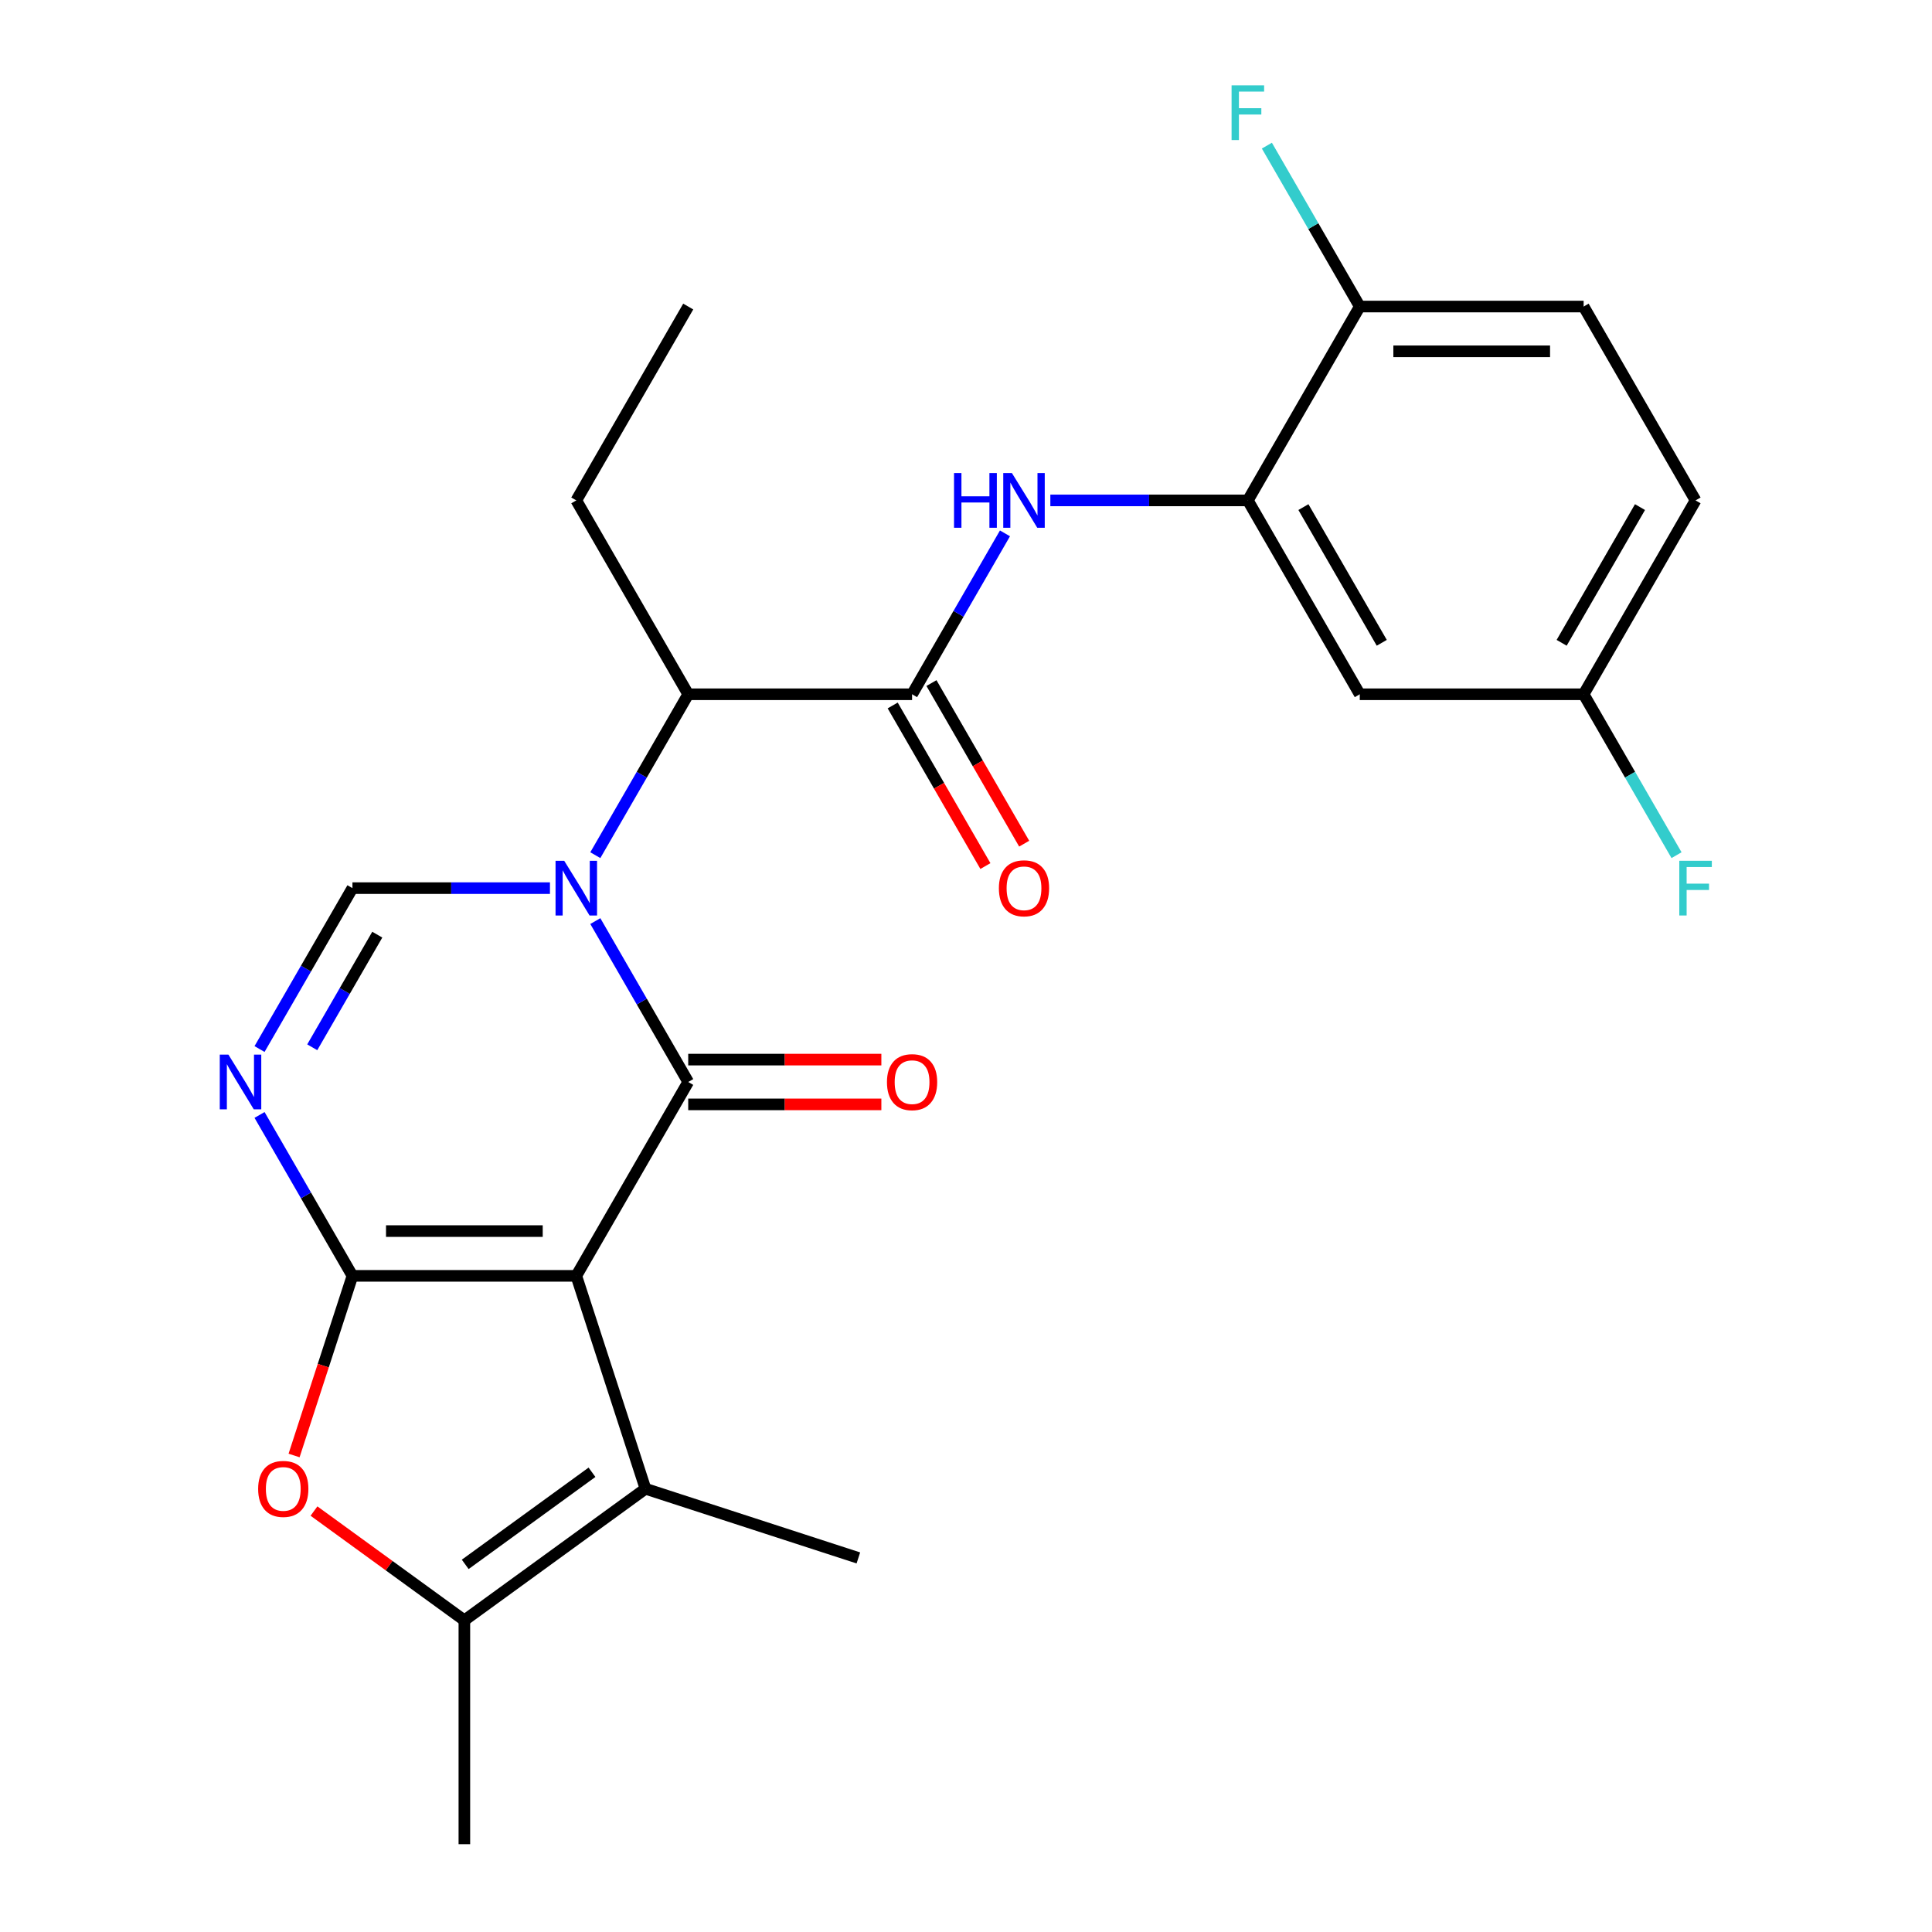 <?xml version='1.0' encoding='iso-8859-1'?>
<svg version='1.1' baseProfile='full'
              xmlns='http://www.w3.org/2000/svg'
                      xmlns:rdkit='http://www.rdkit.org/xml'
                      xmlns:xlink='http://www.w3.org/1999/xlink'
                  xml:space='preserve'
width='1000px' height='1000px' viewBox='0 0 1000 1000'>
<!-- END OF HEADER -->
<rect style='opacity:1.0;fill:#FFFFFF;stroke:none' width='1000' height='1000' x='0' y='0'> </rect>
<path class='bond-0' d='M 298.289,660.381 L 182.424,660.381' style='fill:none;fill-rule:evenodd;stroke:#000000;stroke-width:6px;stroke-linecap:butt;stroke-linejoin:miter;stroke-opacity:1' />
<path class='bond-0' d='M 280.909,637.208 L 199.803,637.208' style='fill:none;fill-rule:evenodd;stroke:#000000;stroke-width:6px;stroke-linecap:butt;stroke-linejoin:miter;stroke-opacity:1' />
<path class='bond-1' d='M 298.289,660.381 L 356.222,560.038' style='fill:none;fill-rule:evenodd;stroke:#000000;stroke-width:6px;stroke-linecap:butt;stroke-linejoin:miter;stroke-opacity:1' />
<path class='bond-5' d='M 298.289,660.381 L 334.094,770.576' style='fill:none;fill-rule:evenodd;stroke:#000000;stroke-width:6px;stroke-linecap:butt;stroke-linejoin:miter;stroke-opacity:1' />
<path class='bond-3' d='M 182.424,660.381 L 158.381,618.738' style='fill:none;fill-rule:evenodd;stroke:#000000;stroke-width:6px;stroke-linecap:butt;stroke-linejoin:miter;stroke-opacity:1' />
<path class='bond-3' d='M 158.381,618.738 L 134.338,577.095' style='fill:none;fill-rule:evenodd;stroke:#0000FF;stroke-width:6px;stroke-linecap:butt;stroke-linejoin:miter;stroke-opacity:1' />
<path class='bond-6' d='M 182.424,660.381 L 167.318,706.87' style='fill:none;fill-rule:evenodd;stroke:#000000;stroke-width:6px;stroke-linecap:butt;stroke-linejoin:miter;stroke-opacity:1' />
<path class='bond-6' d='M 167.318,706.87 L 152.213,753.359' style='fill:none;fill-rule:evenodd;stroke:#FF0000;stroke-width:6px;stroke-linecap:butt;stroke-linejoin:miter;stroke-opacity:1' />
<path class='bond-2' d='M 356.222,560.038 L 332.18,518.395' style='fill:none;fill-rule:evenodd;stroke:#000000;stroke-width:6px;stroke-linecap:butt;stroke-linejoin:miter;stroke-opacity:1' />
<path class='bond-2' d='M 332.18,518.395 L 308.137,476.752' style='fill:none;fill-rule:evenodd;stroke:#0000FF;stroke-width:6px;stroke-linecap:butt;stroke-linejoin:miter;stroke-opacity:1' />
<path class='bond-12' d='M 356.222,571.625 L 406.207,571.625' style='fill:none;fill-rule:evenodd;stroke:#000000;stroke-width:6px;stroke-linecap:butt;stroke-linejoin:miter;stroke-opacity:1' />
<path class='bond-12' d='M 406.207,571.625 L 456.191,571.625' style='fill:none;fill-rule:evenodd;stroke:#FF0000;stroke-width:6px;stroke-linecap:butt;stroke-linejoin:miter;stroke-opacity:1' />
<path class='bond-12' d='M 356.222,548.451 L 406.207,548.451' style='fill:none;fill-rule:evenodd;stroke:#000000;stroke-width:6px;stroke-linecap:butt;stroke-linejoin:miter;stroke-opacity:1' />
<path class='bond-12' d='M 406.207,548.451 L 456.191,548.451' style='fill:none;fill-rule:evenodd;stroke:#FF0000;stroke-width:6px;stroke-linecap:butt;stroke-linejoin:miter;stroke-opacity:1' />
<path class='bond-4' d='M 284.653,459.695 L 233.538,459.695' style='fill:none;fill-rule:evenodd;stroke:#0000FF;stroke-width:6px;stroke-linecap:butt;stroke-linejoin:miter;stroke-opacity:1' />
<path class='bond-4' d='M 233.538,459.695 L 182.424,459.695' style='fill:none;fill-rule:evenodd;stroke:#000000;stroke-width:6px;stroke-linecap:butt;stroke-linejoin:miter;stroke-opacity:1' />
<path class='bond-9' d='M 308.137,442.639 L 332.18,400.996' style='fill:none;fill-rule:evenodd;stroke:#0000FF;stroke-width:6px;stroke-linecap:butt;stroke-linejoin:miter;stroke-opacity:1' />
<path class='bond-9' d='M 332.18,400.996 L 356.222,359.353' style='fill:none;fill-rule:evenodd;stroke:#000000;stroke-width:6px;stroke-linecap:butt;stroke-linejoin:miter;stroke-opacity:1' />
<path class='bond-26' d='M 134.338,542.981 L 158.381,501.338' style='fill:none;fill-rule:evenodd;stroke:#0000FF;stroke-width:6px;stroke-linecap:butt;stroke-linejoin:miter;stroke-opacity:1' />
<path class='bond-26' d='M 158.381,501.338 L 182.424,459.695' style='fill:none;fill-rule:evenodd;stroke:#000000;stroke-width:6px;stroke-linecap:butt;stroke-linejoin:miter;stroke-opacity:1' />
<path class='bond-26' d='M 161.62,542.075 L 178.45,512.925' style='fill:none;fill-rule:evenodd;stroke:#0000FF;stroke-width:6px;stroke-linecap:butt;stroke-linejoin:miter;stroke-opacity:1' />
<path class='bond-26' d='M 178.45,512.925 L 195.279,483.775' style='fill:none;fill-rule:evenodd;stroke:#000000;stroke-width:6px;stroke-linecap:butt;stroke-linejoin:miter;stroke-opacity:1' />
<path class='bond-7' d='M 334.094,770.576 L 240.356,838.68' style='fill:none;fill-rule:evenodd;stroke:#000000;stroke-width:6px;stroke-linecap:butt;stroke-linejoin:miter;stroke-opacity:1' />
<path class='bond-7' d='M 306.412,762.044 L 240.796,809.717' style='fill:none;fill-rule:evenodd;stroke:#000000;stroke-width:6px;stroke-linecap:butt;stroke-linejoin:miter;stroke-opacity:1' />
<path class='bond-19' d='M 334.094,770.576 L 444.289,806.38' style='fill:none;fill-rule:evenodd;stroke:#000000;stroke-width:6px;stroke-linecap:butt;stroke-linejoin:miter;stroke-opacity:1' />
<path class='bond-25' d='M 162.516,782.125 L 201.436,810.402' style='fill:none;fill-rule:evenodd;stroke:#FF0000;stroke-width:6px;stroke-linecap:butt;stroke-linejoin:miter;stroke-opacity:1' />
<path class='bond-25' d='M 201.436,810.402 L 240.356,838.68' style='fill:none;fill-rule:evenodd;stroke:#000000;stroke-width:6px;stroke-linecap:butt;stroke-linejoin:miter;stroke-opacity:1' />
<path class='bond-22' d='M 240.356,838.68 L 240.356,954.545' style='fill:none;fill-rule:evenodd;stroke:#000000;stroke-width:6px;stroke-linecap:butt;stroke-linejoin:miter;stroke-opacity:1' />
<path class='bond-8' d='M 472.088,359.353 L 356.222,359.353' style='fill:none;fill-rule:evenodd;stroke:#000000;stroke-width:6px;stroke-linecap:butt;stroke-linejoin:miter;stroke-opacity:1' />
<path class='bond-10' d='M 472.088,359.353 L 496.131,317.71' style='fill:none;fill-rule:evenodd;stroke:#000000;stroke-width:6px;stroke-linecap:butt;stroke-linejoin:miter;stroke-opacity:1' />
<path class='bond-10' d='M 496.131,317.71 L 520.173,276.067' style='fill:none;fill-rule:evenodd;stroke:#0000FF;stroke-width:6px;stroke-linecap:butt;stroke-linejoin:miter;stroke-opacity:1' />
<path class='bond-15' d='M 462.054,365.146 L 486.05,406.709' style='fill:none;fill-rule:evenodd;stroke:#000000;stroke-width:6px;stroke-linecap:butt;stroke-linejoin:miter;stroke-opacity:1' />
<path class='bond-15' d='M 486.05,406.709 L 510.046,448.272' style='fill:none;fill-rule:evenodd;stroke:#FF0000;stroke-width:6px;stroke-linecap:butt;stroke-linejoin:miter;stroke-opacity:1' />
<path class='bond-15' d='M 482.122,353.559 L 506.119,395.122' style='fill:none;fill-rule:evenodd;stroke:#000000;stroke-width:6px;stroke-linecap:butt;stroke-linejoin:miter;stroke-opacity:1' />
<path class='bond-15' d='M 506.119,395.122 L 530.115,436.685' style='fill:none;fill-rule:evenodd;stroke:#FF0000;stroke-width:6px;stroke-linecap:butt;stroke-linejoin:miter;stroke-opacity:1' />
<path class='bond-23' d='M 356.222,359.353 L 298.289,259.01' style='fill:none;fill-rule:evenodd;stroke:#000000;stroke-width:6px;stroke-linecap:butt;stroke-linejoin:miter;stroke-opacity:1' />
<path class='bond-11' d='M 543.657,259.01 L 594.772,259.01' style='fill:none;fill-rule:evenodd;stroke:#0000FF;stroke-width:6px;stroke-linecap:butt;stroke-linejoin:miter;stroke-opacity:1' />
<path class='bond-11' d='M 594.772,259.01 L 645.886,259.01' style='fill:none;fill-rule:evenodd;stroke:#000000;stroke-width:6px;stroke-linecap:butt;stroke-linejoin:miter;stroke-opacity:1' />
<path class='bond-13' d='M 645.886,259.01 L 703.819,359.353' style='fill:none;fill-rule:evenodd;stroke:#000000;stroke-width:6px;stroke-linecap:butt;stroke-linejoin:miter;stroke-opacity:1' />
<path class='bond-13' d='M 674.645,262.475 L 715.198,332.715' style='fill:none;fill-rule:evenodd;stroke:#000000;stroke-width:6px;stroke-linecap:butt;stroke-linejoin:miter;stroke-opacity:1' />
<path class='bond-14' d='M 645.886,259.01 L 703.819,158.667' style='fill:none;fill-rule:evenodd;stroke:#000000;stroke-width:6px;stroke-linecap:butt;stroke-linejoin:miter;stroke-opacity:1' />
<path class='bond-17' d='M 703.819,359.353 L 819.685,359.353' style='fill:none;fill-rule:evenodd;stroke:#000000;stroke-width:6px;stroke-linecap:butt;stroke-linejoin:miter;stroke-opacity:1' />
<path class='bond-16' d='M 703.819,158.667 L 819.685,158.667' style='fill:none;fill-rule:evenodd;stroke:#000000;stroke-width:6px;stroke-linecap:butt;stroke-linejoin:miter;stroke-opacity:1' />
<path class='bond-16' d='M 721.199,181.841 L 802.305,181.841' style='fill:none;fill-rule:evenodd;stroke:#000000;stroke-width:6px;stroke-linecap:butt;stroke-linejoin:miter;stroke-opacity:1' />
<path class='bond-18' d='M 703.819,158.667 L 679.777,117.024' style='fill:none;fill-rule:evenodd;stroke:#000000;stroke-width:6px;stroke-linecap:butt;stroke-linejoin:miter;stroke-opacity:1' />
<path class='bond-18' d='M 679.777,117.024 L 655.734,75.381' style='fill:none;fill-rule:evenodd;stroke:#33CCCC;stroke-width:6px;stroke-linecap:butt;stroke-linejoin:miter;stroke-opacity:1' />
<path class='bond-20' d='M 819.685,158.667 L 877.618,259.01' style='fill:none;fill-rule:evenodd;stroke:#000000;stroke-width:6px;stroke-linecap:butt;stroke-linejoin:miter;stroke-opacity:1' />
<path class='bond-21' d='M 819.685,359.353 L 843.728,400.996' style='fill:none;fill-rule:evenodd;stroke:#000000;stroke-width:6px;stroke-linecap:butt;stroke-linejoin:miter;stroke-opacity:1' />
<path class='bond-21' d='M 843.728,400.996 L 867.77,442.639' style='fill:none;fill-rule:evenodd;stroke:#33CCCC;stroke-width:6px;stroke-linecap:butt;stroke-linejoin:miter;stroke-opacity:1' />
<path class='bond-27' d='M 819.685,359.353 L 877.618,259.01' style='fill:none;fill-rule:evenodd;stroke:#000000;stroke-width:6px;stroke-linecap:butt;stroke-linejoin:miter;stroke-opacity:1' />
<path class='bond-27' d='M 808.306,332.715 L 848.859,262.475' style='fill:none;fill-rule:evenodd;stroke:#000000;stroke-width:6px;stroke-linecap:butt;stroke-linejoin:miter;stroke-opacity:1' />
<path class='bond-24' d='M 298.289,259.01 L 356.222,158.667' style='fill:none;fill-rule:evenodd;stroke:#000000;stroke-width:6px;stroke-linecap:butt;stroke-linejoin:miter;stroke-opacity:1' />
<path  class='atom-3' d='M 292.029 445.535
L 301.309 460.535
Q 302.229 462.015, 303.709 464.695
Q 305.189 467.375, 305.269 467.535
L 305.269 445.535
L 309.029 445.535
L 309.029 473.855
L 305.149 473.855
L 295.189 457.455
Q 294.029 455.535, 292.789 453.335
Q 291.589 451.135, 291.229 450.455
L 291.229 473.855
L 287.549 473.855
L 287.549 445.535
L 292.029 445.535
' fill='#0000FF'/>
<path  class='atom-4' d='M 118.231 545.878
L 127.511 560.878
Q 128.431 562.358, 129.911 565.038
Q 131.391 567.718, 131.471 567.878
L 131.471 545.878
L 135.231 545.878
L 135.231 574.198
L 131.351 574.198
L 121.391 557.798
Q 120.231 555.878, 118.991 553.678
Q 117.791 551.478, 117.431 550.798
L 117.431 574.198
L 113.751 574.198
L 113.751 545.878
L 118.231 545.878
' fill='#0000FF'/>
<path  class='atom-7' d='M 133.619 770.656
Q 133.619 763.856, 136.979 760.056
Q 140.339 756.256, 146.619 756.256
Q 152.899 756.256, 156.259 760.056
Q 159.619 763.856, 159.619 770.656
Q 159.619 777.536, 156.219 781.456
Q 152.819 785.336, 146.619 785.336
Q 140.379 785.336, 136.979 781.456
Q 133.619 777.576, 133.619 770.656
M 146.619 782.136
Q 150.939 782.136, 153.259 779.256
Q 155.619 776.336, 155.619 770.656
Q 155.619 765.096, 153.259 762.296
Q 150.939 759.456, 146.619 759.456
Q 142.299 759.456, 139.939 762.256
Q 137.619 765.056, 137.619 770.656
Q 137.619 776.376, 139.939 779.256
Q 142.299 782.136, 146.619 782.136
' fill='#FF0000'/>
<path  class='atom-11' d='M 493.801 244.85
L 497.641 244.85
L 497.641 256.89
L 512.121 256.89
L 512.121 244.85
L 515.961 244.85
L 515.961 273.17
L 512.121 273.17
L 512.121 260.09
L 497.641 260.09
L 497.641 273.17
L 493.801 273.17
L 493.801 244.85
' fill='#0000FF'/>
<path  class='atom-11' d='M 523.761 244.85
L 533.041 259.85
Q 533.961 261.33, 535.441 264.01
Q 536.921 266.69, 537.001 266.85
L 537.001 244.85
L 540.761 244.85
L 540.761 273.17
L 536.881 273.17
L 526.921 256.77
Q 525.761 254.85, 524.521 252.65
Q 523.321 250.45, 522.961 249.77
L 522.961 273.17
L 519.281 273.17
L 519.281 244.85
L 523.761 244.85
' fill='#0000FF'/>
<path  class='atom-13' d='M 459.088 560.118
Q 459.088 553.318, 462.448 549.518
Q 465.808 545.718, 472.088 545.718
Q 478.368 545.718, 481.728 549.518
Q 485.088 553.318, 485.088 560.118
Q 485.088 566.998, 481.688 570.918
Q 478.288 574.798, 472.088 574.798
Q 465.848 574.798, 462.448 570.918
Q 459.088 567.038, 459.088 560.118
M 472.088 571.598
Q 476.408 571.598, 478.728 568.718
Q 481.088 565.798, 481.088 560.118
Q 481.088 554.558, 478.728 551.758
Q 476.408 548.918, 472.088 548.918
Q 467.768 548.918, 465.408 551.718
Q 463.088 554.518, 463.088 560.118
Q 463.088 565.838, 465.408 568.718
Q 467.768 571.598, 472.088 571.598
' fill='#FF0000'/>
<path  class='atom-16' d='M 517.021 459.775
Q 517.021 452.975, 520.381 449.175
Q 523.741 445.375, 530.021 445.375
Q 536.301 445.375, 539.661 449.175
Q 543.021 452.975, 543.021 459.775
Q 543.021 466.655, 539.621 470.575
Q 536.221 474.455, 530.021 474.455
Q 523.781 474.455, 520.381 470.575
Q 517.021 466.695, 517.021 459.775
M 530.021 471.255
Q 534.341 471.255, 536.661 468.375
Q 539.021 465.455, 539.021 459.775
Q 539.021 454.215, 536.661 451.415
Q 534.341 448.575, 530.021 448.575
Q 525.701 448.575, 523.341 451.375
Q 521.021 454.175, 521.021 459.775
Q 521.021 465.495, 523.341 468.375
Q 525.701 471.255, 530.021 471.255
' fill='#FF0000'/>
<path  class='atom-19' d='M 637.466 44.165
L 654.306 44.165
L 654.306 47.405
L 641.266 47.405
L 641.266 56.005
L 652.866 56.005
L 652.866 59.285
L 641.266 59.285
L 641.266 72.485
L 637.466 72.485
L 637.466 44.165
' fill='#33CCCC'/>
<path  class='atom-22' d='M 869.198 445.535
L 886.038 445.535
L 886.038 448.775
L 872.998 448.775
L 872.998 457.375
L 884.598 457.375
L 884.598 460.655
L 872.998 460.655
L 872.998 473.855
L 869.198 473.855
L 869.198 445.535
' fill='#33CCCC'/>
</svg>
